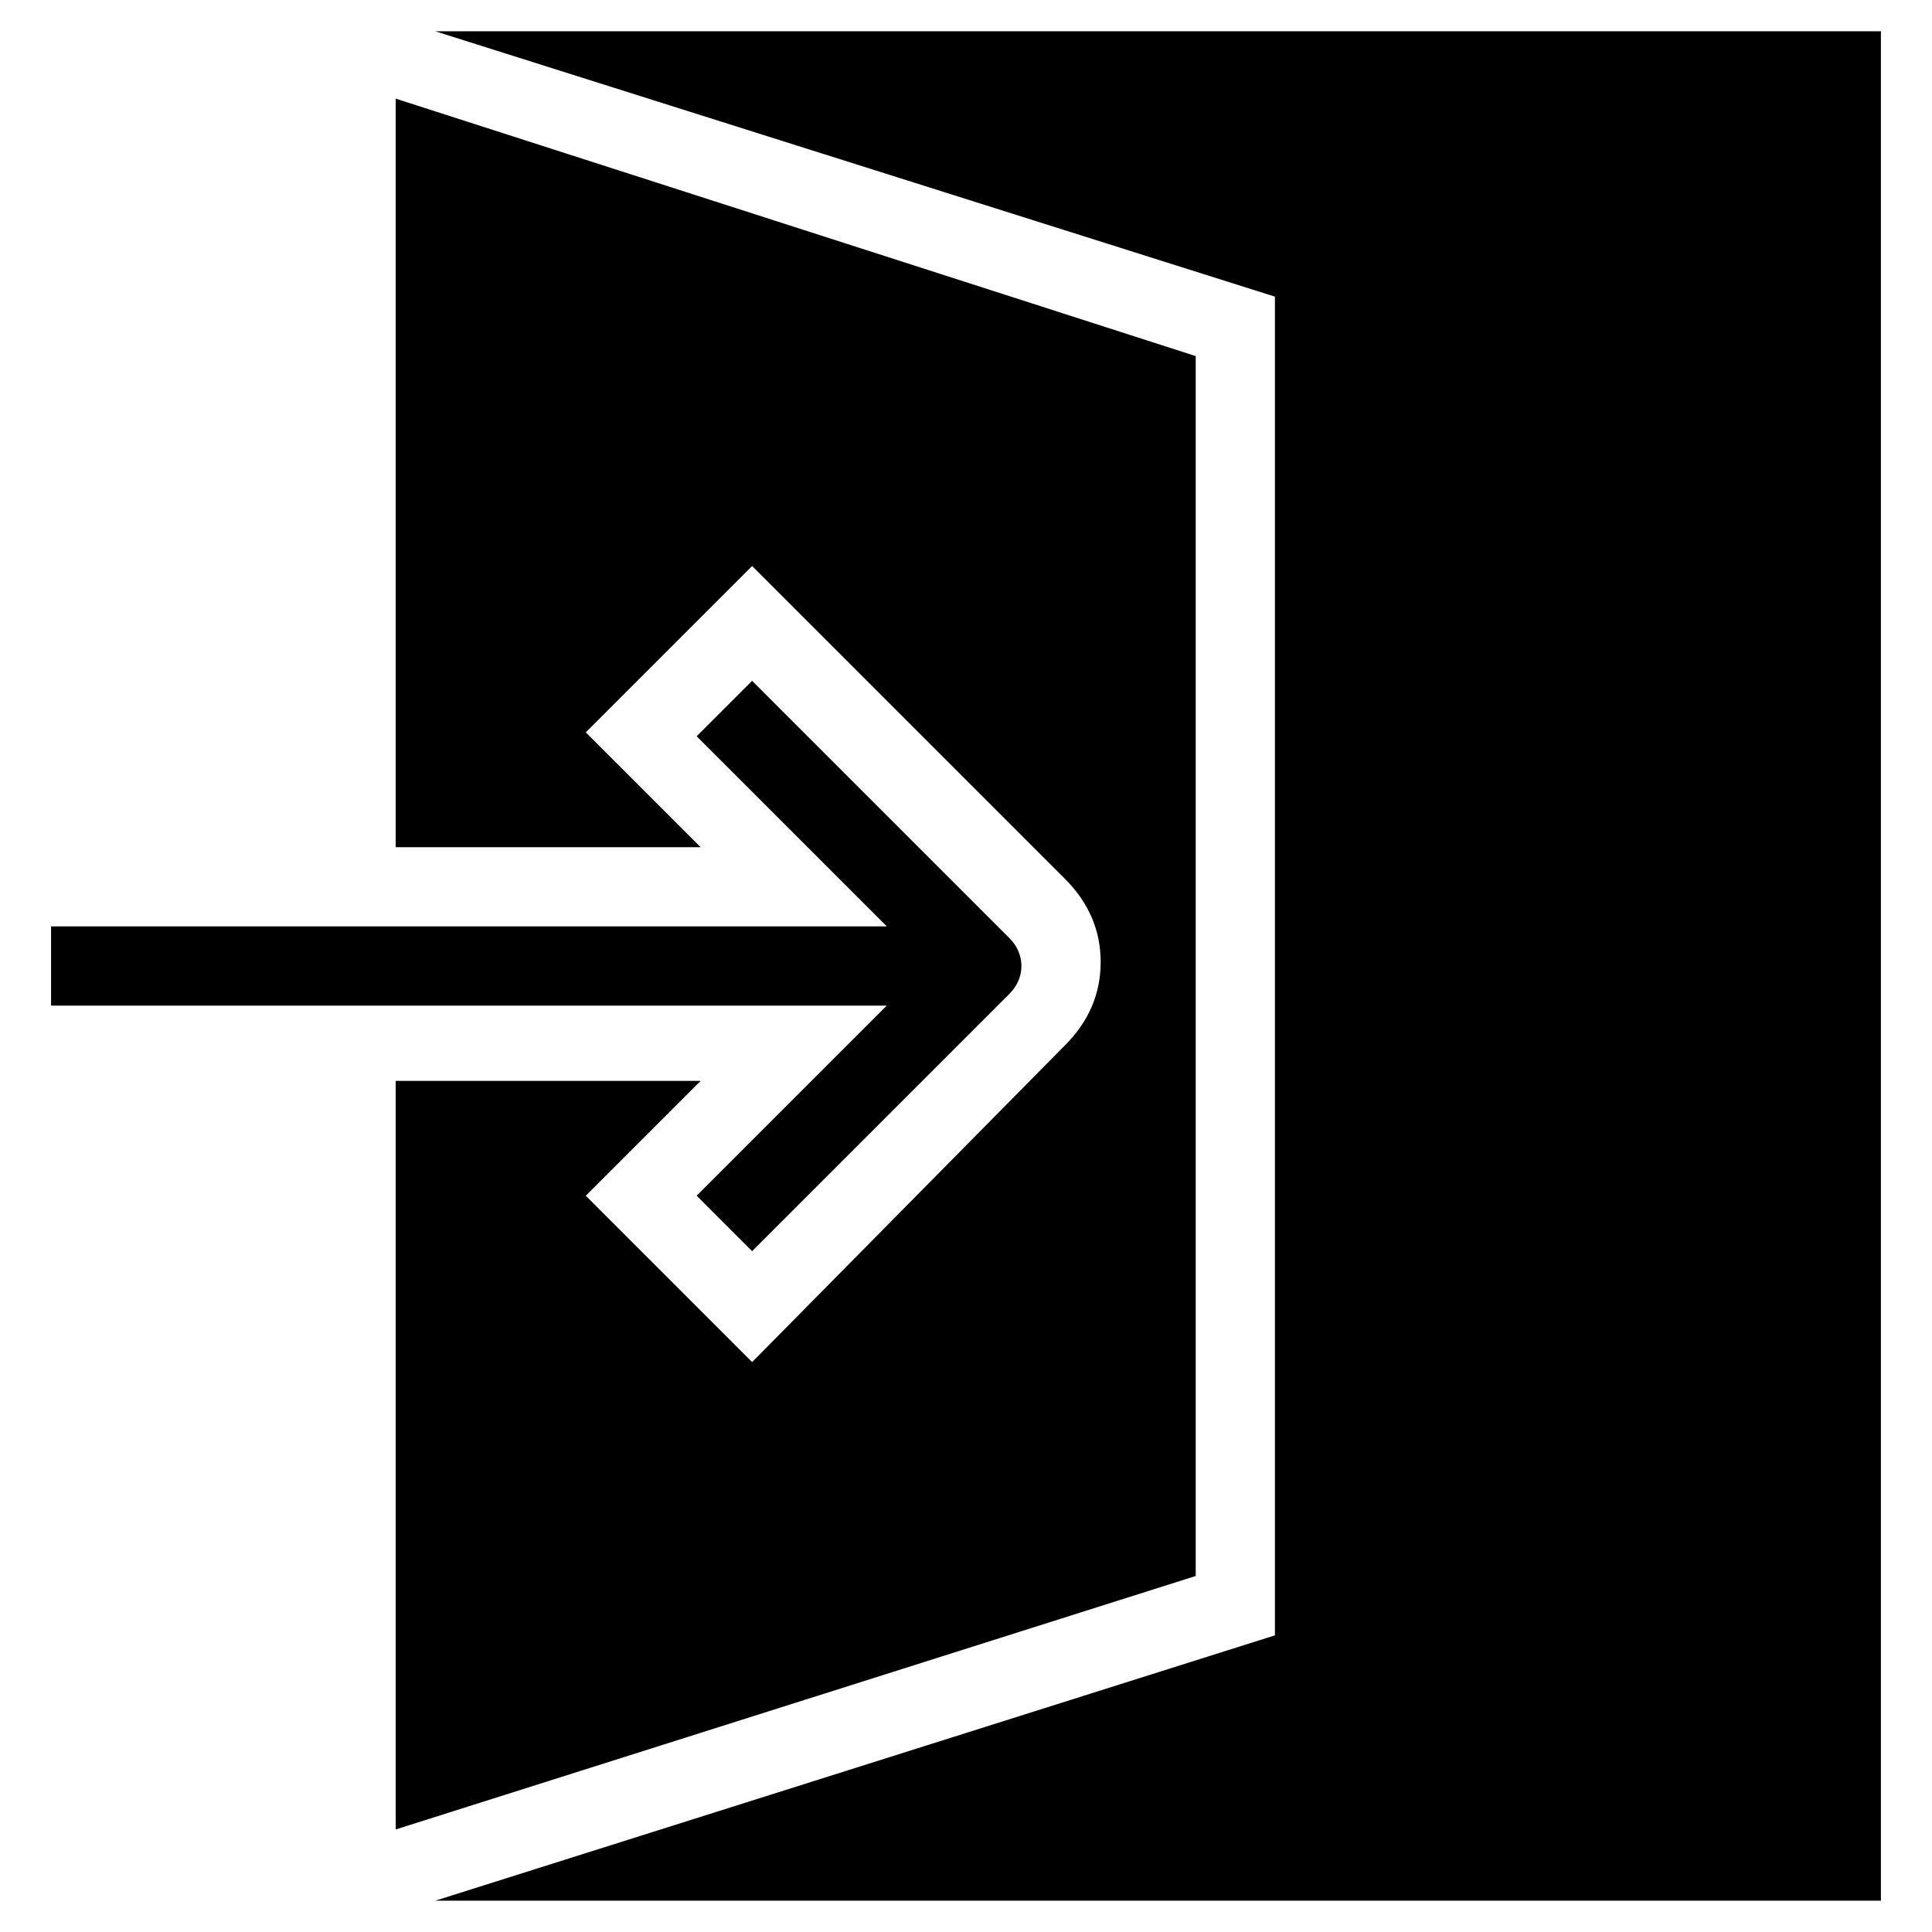 <?xml version="1.0" encoding="UTF-8"?>
<!-- Uploaded to: SVG Repo, www.svgrepo.com, Generator: SVG Repo Mixer Tools -->
<svg fill="#000000" width="800px" height="800px" version="1.1" viewBox="144 144 512 512" xmlns="http://www.w3.org/2000/svg">
 <g>
  <path d="m259.35 152.29 222.52 70.324v354.77l-222.52 70.32h383.11v-495.41z"/>
  <path d="m248.86 170.14v198.38h80.82l-30.438-30.438 44.082-44.082 82.918 82.918c6.297 6.297 9.445 13.645 9.445 22.043s-3.148 15.742-9.445 22.043l-82.918 83.961-44.082-44.082 30.438-30.438h-80.82v198.38l212.02-67.176v-323.28z"/>
  <path d="m411.54 392.65-68.223-68.223-14.695 14.695 50.383 50.379h-221.47v20.992h221.47l-50.383 50.383 14.695 14.695 68.223-68.223c4.199-4.203 4.199-10.5 0-14.699z"/>
 </g>
</svg>
